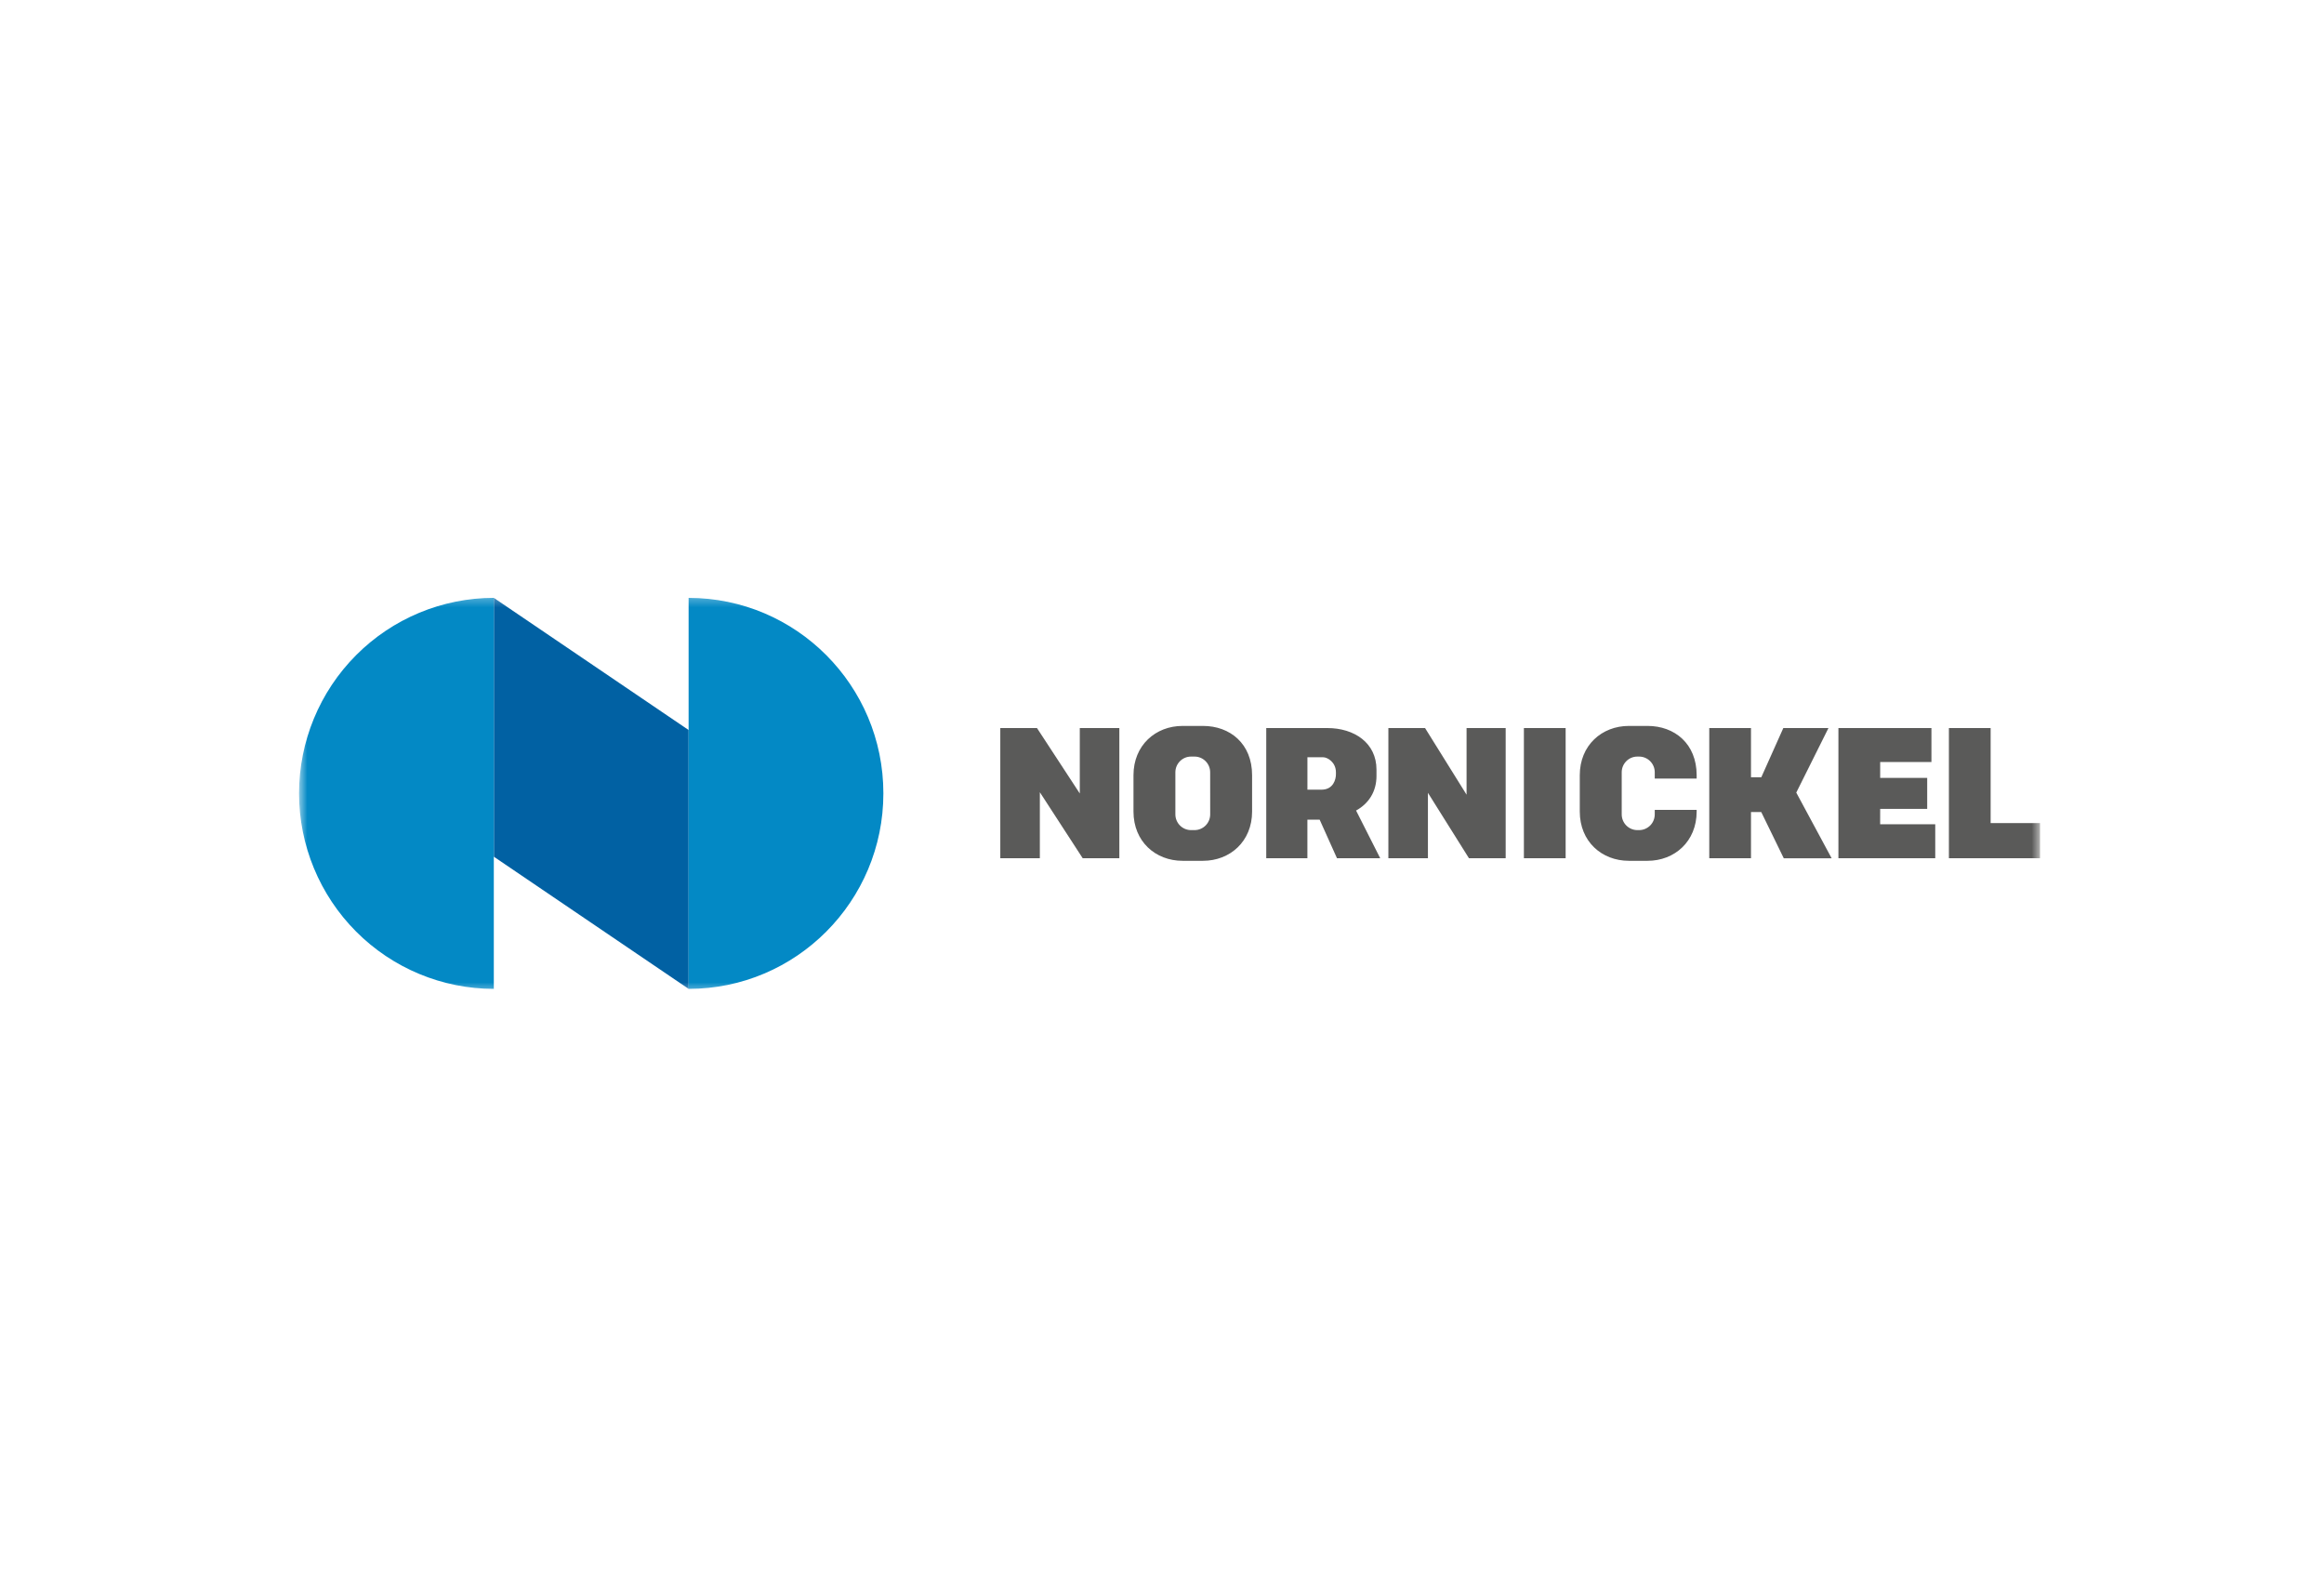 <svg width="155" height="106" viewBox="0 0 155 106" fill="none" xmlns="http://www.w3.org/2000/svg">
<mask id="mask0_364_4309" style="mask-type:luminance" maskUnits="userSpaceOnUse" x="19" y="39" width="118" height="28">
<path d="M136.06 39.456H19.941V66.347H136.06V39.456Z" fill="white"/>
</mask>
<g mask="url(#mask0_364_4309)">
<path d="M45.929 48.678L32.938 39.867V57.125L45.929 65.938V48.678Z" fill="#0161A3"/>
<path d="M19.945 52.904C19.947 56.36 21.316 59.674 23.752 62.118C26.188 64.562 29.491 65.936 32.935 65.938V39.865C29.49 39.867 26.186 41.241 23.75 43.686C21.314 46.131 19.946 49.446 19.945 52.904ZM45.927 39.867V65.938C53.097 65.938 58.917 60.097 58.917 52.901C58.917 45.707 53.097 39.867 45.927 39.867Z" fill="#0389C5"/>
<path d="M97.815 52.992L95.045 48.546H92.598V57.227H95.236V52.864L97.973 57.227H100.421V48.546H97.813V52.992H97.815ZM80.234 48.404H78.872C77.071 48.404 75.598 49.693 75.598 51.691V54.113C75.598 56.119 77.071 57.398 78.872 57.398H80.234C82.034 57.398 83.509 56.108 83.509 54.113V51.689C83.509 49.587 82.036 48.404 80.234 48.404ZM80.714 54.306C80.713 54.583 80.603 54.848 80.408 55.044C80.213 55.239 79.949 55.35 79.673 55.351H79.433C79.158 55.35 78.894 55.239 78.699 55.044C78.504 54.848 78.393 54.583 78.392 54.306V51.494C78.392 50.919 78.862 50.448 79.433 50.448H79.671C80.245 50.448 80.712 50.917 80.712 51.492L80.714 54.306ZM101.637 57.227H104.421V48.546H101.637V57.227ZM132.766 54.882V48.548H129.983V57.227H136.061V54.884L132.766 54.882ZM109.885 48.404H108.638C106.837 48.404 105.364 49.693 105.364 51.691V54.113C105.364 56.119 106.837 57.398 108.638 57.398H109.885C111.686 57.398 113.159 56.108 113.159 54.113V54.003H110.364V54.306C110.363 54.583 110.254 54.848 110.059 55.044C109.863 55.239 109.599 55.35 109.324 55.351H109.202C108.926 55.35 108.662 55.239 108.467 55.044C108.272 54.848 108.162 54.583 108.161 54.306V51.494C108.161 50.919 108.628 50.448 109.202 50.448H109.321C109.895 50.448 110.364 50.917 110.364 51.492V51.916H113.159V51.691C113.159 49.587 111.686 48.404 109.885 48.404ZM91.805 51.735V51.315C91.805 49.543 90.332 48.546 88.53 48.546H84.453V57.225H87.197V54.657H88.016L89.171 57.227H92.054L90.444 54.046C91.268 53.593 91.806 52.805 91.806 51.733M89.1 51.634C89.1 51.95 88.939 52.655 88.134 52.655H87.199V50.493H88.248C88.53 50.493 89.1 50.818 89.1 51.496V51.634ZM72.017 52.909L69.162 48.546H66.715V57.227H69.353V52.825L72.21 57.225H74.655V48.546H72.017V52.909ZM125.399 53.934H128.535V51.869H125.399V50.81H128.818V48.548H122.614V57.227H129.072V54.961H125.397L125.399 53.934ZM121.95 48.546H118.939L117.47 51.829H116.783V48.546H114V57.225H116.783V54.145H117.466L118.969 57.229H122.162L119.803 52.85L121.95 48.546Z" fill="#5A5A59"/>
</g>
</svg>
